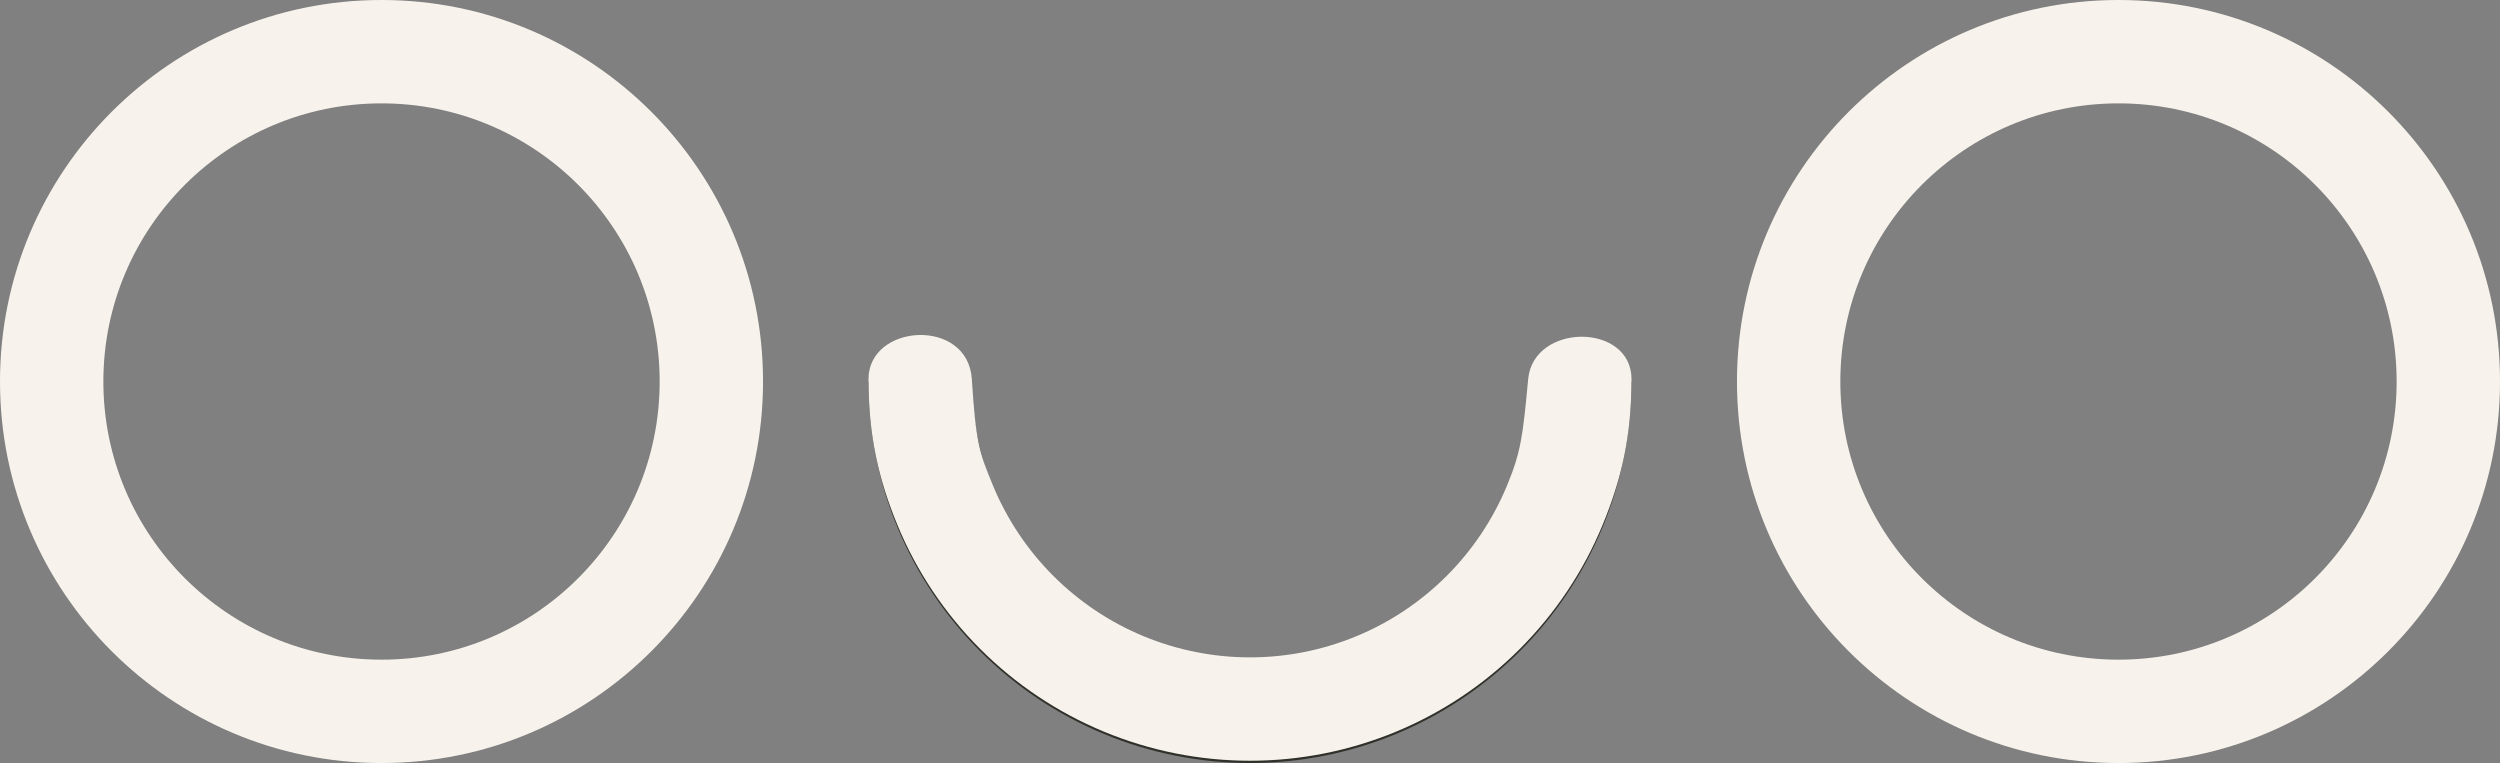<?xml version="1.0" encoding="UTF-8"?> <svg xmlns="http://www.w3.org/2000/svg" viewBox="1798.5 2438.5 403 123" width="403" height="123" data-guides="{&quot;vertical&quot;:[],&quot;horizontal&quot;:[]}"><rect x="1798.5" y="2438.5" width="403" height="123" fill="#808080" stroke="none"/><path fill="#30312B" stroke="none" fill-opacity="1" stroke-width="1" stroke-opacity="1" color="rgb(51, 51, 51)" font-size-adjust="none" id="tSvg50cc027370" title="Path 1" d="M 1938.5 2500 C 1938.5 2508.076 1940.091 2516.073 1943.181 2523.535C 1946.272 2530.997 1950.802 2537.776 1956.513 2543.487C 1962.224 2549.198 1969.003 2553.728 1976.465 2556.819C 1983.926 2559.909 1991.924 2561.5 2000 2561.5C 2008.076 2561.5 2016.074 2559.909 2023.535 2556.819C 2030.997 2553.728 2037.776 2549.198 2043.487 2543.487C 2049.198 2537.776 2053.728 2530.997 2056.819 2523.535C 2059.909 2516.073 2061.5 2508.076 2061.5 2500C 2055.946 2500 2050.392 2500 2044.838 2500C 2044.838 2505.888 2043.679 2511.719 2041.425 2517.159C 2039.172 2522.599 2035.869 2527.542 2031.705 2531.706C 2027.542 2535.869 2022.599 2539.172 2017.159 2541.425C 2011.719 2543.679 2005.888 2544.838 2000 2544.838C 1994.112 2544.838 1988.281 2543.679 1982.841 2541.425C 1977.401 2539.172 1972.458 2535.869 1968.295 2531.706C 1964.131 2527.542 1960.828 2522.599 1958.575 2517.159C 1956.321 2511.719 1955.162 2505.888 1955.162 2500C 1949.608 2500 1944.054 2500 1938.5 2500Z"></path><path fill="#f7f3ec" stroke="none" fill-opacity="1" stroke-width="1" stroke-opacity="1" color="rgb(51, 51, 51)" font-size-adjust="none" id="tSvg5ad7af89c5" title="Path 2" d="M 1798.5 2500 C 1798.5 2533.965 1826.034 2561.5 1860 2561.5C 1893.966 2561.5 1921.5 2533.965 1921.5 2500C 1921.5 2466.035 1893.966 2438.5 1860 2438.5C 1826.034 2438.5 1798.5 2466.035 1798.5 2500ZM 1904.838 2500 C 1904.838 2524.764 1884.764 2544.838 1860 2544.838C 1835.236 2544.838 1815.162 2524.764 1815.162 2500C 1815.162 2475.236 1835.236 2455.162 1860 2455.162C 1884.764 2455.162 1904.838 2475.236 1904.838 2500Z"></path><path fill="#f7f3ec" stroke="none" fill-opacity="1" stroke-width="1" stroke-opacity="1" color="rgb(51, 51, 51)" font-size-adjust="none" id="tSvgb0d3f8e469" title="Path 3" d="M 2078.5 2500 C 2078.5 2533.965 2106.034 2561.5 2140 2561.5C 2173.966 2561.5 2201.5 2533.965 2201.5 2500C 2201.5 2466.035 2173.966 2438.5 2140 2438.5C 2106.034 2438.5 2078.5 2466.035 2078.5 2500ZM 2184.838 2500 C 2184.838 2524.764 2164.764 2544.838 2140 2544.838C 2115.236 2544.838 2095.162 2524.764 2095.162 2500C 2095.162 2475.236 2115.236 2455.162 2140 2455.162C 2164.764 2455.162 2184.838 2475.236 2184.838 2500Z"></path><path fill="#f7f3ec" stroke="none" fill-opacity="1" stroke-width="1" stroke-opacity="1" color="rgb(51, 51, 51)" font-size-adjust="none" id="tSvg1891bacb731" title="Path 4" d="M 1938.5 2499.63 C 1938.5 2508.63 1940.091 2515.703 1943.181 2523.165C 1946.272 2530.626 1950.802 2537.406 1956.513 2543.117C 1962.224 2548.828 1969.003 2553.358 1976.465 2556.448C 1983.926 2559.539 1991.924 2561.13 2000 2561.13C 2008.076 2561.13 2016.074 2559.539 2023.535 2556.448C 2030.997 2553.358 2037.776 2548.828 2043.487 2543.117C 2049.198 2537.406 2053.728 2530.626 2056.819 2523.165C 2059.909 2515.703 2061.5 2508.76 2061.5 2499.63C 2061.5 2490.5 2045.686 2490.5 2044.838 2499.63C 2043.991 2508.76 2043.679 2511.349 2041.425 2516.789C 2039.172 2522.229 2035.869 2527.172 2031.705 2531.335C 2027.542 2535.499 2022.599 2538.802 2017.159 2541.055C 2011.719 2543.308 2005.888 2544.468 2000 2544.468C 1994.112 2544.468 1988.281 2543.308 1982.841 2541.055C 1977.401 2538.802 1972.458 2535.499 1968.295 2531.335C 1964.131 2527.172 1960.828 2522.229 1958.575 2516.789C 1956.321 2511.349 1955.792 2509.63 1955.162 2499.63C 1954.532 2489.63 1938.5 2490.63 1938.5 2499.63Z"></path><defs></defs></svg> 